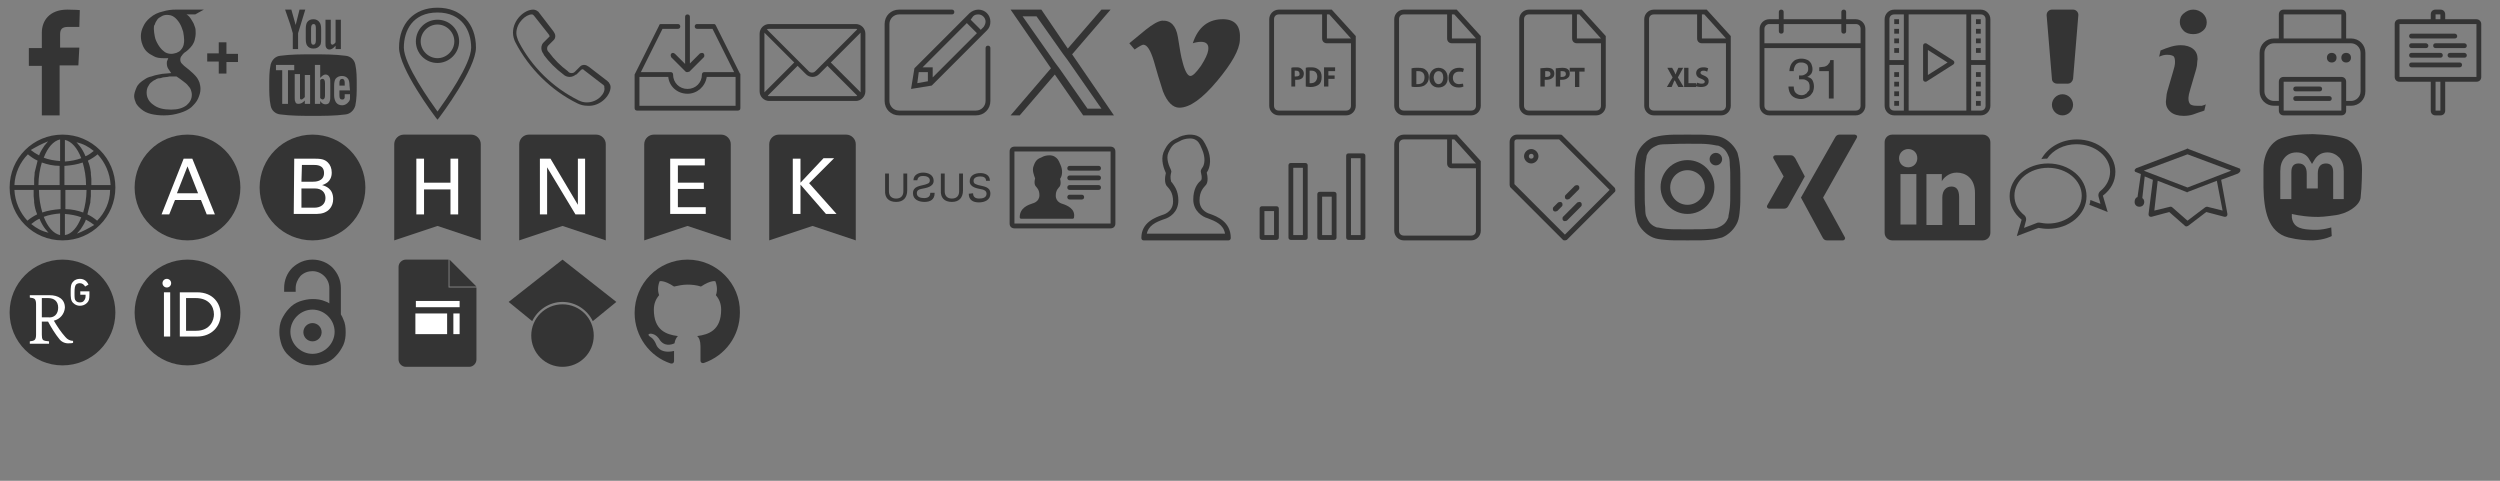 <?xml version="1.0" encoding="utf-8"?>
<!-- Generator: Adobe Illustrator 28.0.0, SVG Export Plug-In . SVG Version: 6.00 Build 0)  -->
<svg version="1.1" xmlns="http://www.w3.org/2000/svg" xmlns:xlink="http://www.w3.org/1999/xlink" x="0px" y="0px"
	 viewBox="0 0 520 100" style="enable-background:new 0 0 520 100;" xml:space="preserve">
<rect x="0" y="0" width="520" height="100" fill="#808080" stroke="none"/>
<style type="text/css">
	.st0{display:none;}
	.st1{display:inline;fill:#565555;}
	.st2{display:inline;fill:#B7B7B7;}
	.st3{fill:#343434;}
	.st4{fill:#FFFFFF;}
	.st5{fill:#333333;}
	.st6{fill-rule:evenodd;clip-rule:evenodd;fill:#343434;}
</style>
<g id="Raster_ausblenden" class="st0">
	<rect class="st1" width="26" height="26"/>
	<rect x="26" class="st2" width="26" height="26"/>
	<rect x="52" class="st1" width="26" height="26"/>
	<rect x="78" class="st2" width="26" height="26"/>
	<rect x="104" class="st1" width="26" height="26"/>
	<rect x="130" class="st2" width="26" height="26"/>
	<rect x="156" class="st1" width="26" height="26"/>
	<rect x="182" class="st2" width="26" height="26"/>
	<rect x="208" class="st1" width="26" height="26"/>
	<rect x="234" class="st2" width="26" height="26"/>
	<rect x="260" class="st1" width="26" height="26"/>
	<rect x="286" class="st2" width="26" height="26"/>
	<rect x="312" class="st1" width="26" height="26"/>
	<rect x="338" class="st2" width="26" height="26"/>
	<rect x="364" class="st1" width="26" height="26"/>
	<rect x="390" class="st2" width="26" height="26"/>
	<rect x="416" class="st1" width="26" height="26"/>
	<rect x="442" class="st2" width="26" height="26"/>
	<rect x="468" class="st1" width="26" height="26"/>
	<rect x="494" class="st2" width="26" height="26"/>
	<rect x="494" y="26" class="st1" width="26" height="26"/>
	<rect y="26" class="st2" width="26" height="26"/>
	<rect x="26" y="26" class="st1" width="26" height="26"/>
	<rect x="52" y="26" class="st2" width="26" height="26"/>
	<rect x="78" y="26" class="st1" width="26" height="26"/>
	<rect x="104" y="26" class="st2" width="26" height="26"/>
	<rect x="130" y="26" class="st1" width="26" height="26"/>
	<rect x="156" y="26" class="st2" width="26" height="26"/>
	<rect x="182" y="26" class="st1" width="26" height="26"/>
	<rect x="208" y="26" class="st2" width="26" height="26"/>
	<rect x="234" y="26" class="st1" width="26" height="26"/>
	<rect x="260" y="26" class="st2" width="26" height="26"/>
	<rect x="286" y="26" class="st1" width="26" height="26"/>
	<rect x="312" y="26" class="st2" width="26" height="26"/>
	<rect x="338" y="26" class="st1" width="26" height="26"/>
	<rect x="364" y="26" class="st2" width="26" height="26"/>
	<rect x="390" y="26" class="st1" width="26" height="26"/>
	<rect x="416" y="26" class="st2" width="26" height="26"/>
	<rect x="442" y="26" class="st1" width="26" height="26"/>
	<rect x="468" y="26" class="st2" width="26" height="26"/>
	<rect y="52" class="st1" width="26" height="26"/>
	<rect x="26" y="52" class="st2" width="26" height="26"/>
	<rect x="52" y="52" class="st1" width="26" height="26"/>
	<rect x="78" y="52" class="st2" width="26" height="26"/>
	<rect x="104" y="52" class="st1" width="26" height="26"/>
	<rect x="130" y="52" class="st2" width="26" height="26"/>
	<rect x="156" y="52" class="st1" width="26" height="26"/>
	<rect x="182" y="52" class="st2" width="26" height="26"/>
	<rect x="208" y="52" class="st1" width="26" height="26"/>
	<rect x="234" y="52" class="st2" width="26" height="26"/>
	<rect x="260" y="52" class="st1" width="26" height="26"/>
	<rect x="286" y="52" class="st2" width="26" height="26"/>
	<rect x="312" y="52" class="st1" width="26" height="26"/>
	<rect x="338" y="52" class="st2" width="26" height="26"/>
	<rect x="364" y="52" class="st1" width="26" height="26"/>
	<rect x="390" y="52" class="st2" width="26" height="26"/>
	<rect x="416" y="52" class="st1" width="26" height="26"/>
	<rect x="442" y="52" class="st2" width="26" height="26"/>
	<rect x="468" y="52" class="st1" width="26" height="26"/>
	<rect x="494" y="52" class="st2" width="26" height="26"/>
	<rect x="494" y="78" class="st1" width="26" height="26"/>
	<rect y="78" class="st2" width="26" height="26"/>
	<rect x="26" y="78" class="st1" width="26" height="26"/>
	<rect x="52" y="78" class="st2" width="26" height="26"/>
	<rect x="78" y="78" class="st1" width="26" height="26"/>
	<rect x="104" y="78" class="st2" width="26" height="26"/>
	<rect x="130" y="78" class="st1" width="26" height="26"/>
	<rect x="156" y="78" class="st2" width="26" height="26"/>
	<rect x="182" y="78" class="st1" width="26" height="26"/>
	<rect x="208" y="78" class="st2" width="26" height="26"/>
	<rect x="234" y="78" class="st1" width="26" height="26"/>
	<rect x="260" y="78" class="st2" width="26" height="26"/>
	<rect x="286" y="78" class="st1" width="26" height="26"/>
	<rect x="312" y="78" class="st2" width="26" height="26"/>
	<rect x="338" y="78" class="st1" width="26" height="26"/>
	<rect x="364" y="78" class="st2" width="26" height="26"/>
	<rect x="390" y="78" class="st1" width="26" height="26"/>
	<rect x="416" y="78" class="st2" width="26" height="26"/>
	<rect x="442" y="78" class="st1" width="26" height="26"/>
	<rect x="468" y="78" class="st2" width="26" height="26"/>
</g>
<g id="Icons">
	<path class="st3" d="M8.7,24V13.7H6V10h2.7c0,0,0-1.5,0-3.2c0-2.5,1.6-4.8,5.3-4.8c1.5,0,2.6,0.1,2.6,0.1l-0.1,3.5c0,0-1.1,0-2.4,0
		c-1.3,0-1.6,0.6-1.6,1.6c0,0.8,0-1.7,0,2.7h4l-0.2,3.7h-3.9V24H8.7z"/>
	<g>
		<g>
			<path class="st3" d="M38.8,3c0.2,0.1,0.4,0.3,0.6,0.5C39.6,3.8,39.8,4,40,4.4c0.2,0.3,0.4,0.7,0.5,1.1c0.2,0.4,0.2,0.9,0.2,1.4
				c0,0.5-0.1,1-0.2,1.4c-0.1,0.4-0.3,0.8-0.5,1.1c-0.2,0.3-0.5,0.6-0.8,0.9c-0.3,0.3-0.6,0.5-0.9,0.7c-0.2,0.2-0.4,0.4-0.5,0.6
				c-0.2,0.2-0.3,0.5-0.3,0.8c0,0.3,0.1,0.6,0.3,0.8c0.2,0.2,0.3,0.3,0.5,0.5l1,0.8c0.3,0.3,0.6,0.5,0.9,0.8
				c0.3,0.3,0.6,0.6,0.8,0.9c0.2,0.3,0.4,0.7,0.5,1c0.1,0.4,0.2,0.8,0.2,1.3c0,0.7-0.2,1.3-0.5,2c-0.3,0.7-0.8,1.2-1.4,1.8
				c-0.6,0.5-1.4,0.9-2.4,1.2c-1,0.3-2,0.5-3.3,0.5c-1,0-1.9-0.1-2.7-0.3c-0.8-0.2-1.4-0.5-1.9-0.9c-0.5-0.4-0.9-0.8-1.2-1.3
				c-0.2-0.5-0.4-1-0.4-1.5c0-0.5,0.2-1.1,0.5-1.8c0.3-0.7,0.9-1.2,1.7-1.7c0.4-0.3,0.9-0.5,1.4-0.6c0.5-0.2,1-0.3,1.5-0.4
				c0.5-0.1,1-0.2,1.4-0.2c0.4,0,0.8-0.1,1.2-0.1c-0.2-0.3-0.4-0.6-0.6-0.9c-0.2-0.3-0.3-0.7-0.3-1.1c0-0.2,0-0.5,0.1-0.6
				c0.1-0.2,0.1-0.3,0.2-0.5c-0.2,0-0.3,0-0.5,0c-0.2,0-0.3,0-0.5,0c-0.8,0-1.5-0.1-2-0.4c-0.6-0.3-1.1-0.6-1.5-1
				c-0.4-0.4-0.7-0.9-0.9-1.5c-0.2-0.5-0.3-1.1-0.3-1.7c0-0.7,0.2-1.4,0.5-2c0.3-0.7,0.8-1.3,1.4-1.8c0.8-0.7,1.7-1.1,2.6-1.3
				C34.8,2.1,35.7,2,36.5,2h5.9l-1.8,1H38.8z M39.9,19.7c0-0.4-0.1-0.7-0.2-1c-0.1-0.3-0.3-0.6-0.6-0.9c-0.2-0.3-0.6-0.6-1-0.9
				c-0.4-0.3-0.9-0.7-1.4-1c-0.1,0-0.2,0-0.3,0c-0.1,0-0.2,0-0.4,0c-0.1,0-0.2,0-0.4,0c-0.2,0-0.5,0-0.8,0.1c-0.3,0-0.6,0.1-0.9,0.1
				c-0.3,0.1-0.6,0.2-1,0.2c-0.2,0.1-0.4,0.1-0.6,0.3c-0.3,0.1-0.6,0.3-0.8,0.5c-0.3,0.2-0.5,0.5-0.7,0.9c-0.2,0.3-0.3,0.8-0.3,1.3
				c0,1,0.5,1.9,1.4,2.5c0.9,0.7,2.1,1,3.7,1c1.4,0,2.4-0.3,3.2-0.9C39.5,21.3,39.9,20.6,39.9,19.7z M35.6,11.2
				c0.4,0,0.7-0.1,1.1-0.2c0.4-0.2,0.7-0.3,0.9-0.6c0.3-0.3,0.5-0.7,0.6-1.1c0.1-0.4,0.1-0.7,0.1-1c0-0.5-0.1-1.1-0.2-1.7
				c-0.2-0.6-0.4-1.2-0.7-1.7c-0.3-0.5-0.7-1-1.1-1.3c-0.5-0.4-1-0.5-1.6-0.5c-0.4,0-0.8,0.1-1.1,0.3c-0.4,0.2-0.7,0.4-0.9,0.7
				c-0.2,0.3-0.4,0.6-0.5,1C32,5.3,32,5.6,32,6c0,0.5,0.1,1,0.2,1.6c0.1,0.6,0.4,1.2,0.7,1.7c0.3,0.5,0.7,1,1.1,1.3
				C34.4,11,35,11.2,35.6,11.2z"/>
		</g>
		<g>
			<path class="st3" d="M45.5,15.2v-2.4h-2.4v-1.7h2.4V8.8h1.6v2.4h2.4v1.7h-2.4v2.4H45.5z"/>
		</g>
	</g>
	<g>
		<path class="st3" d="M63.5,2h-1.2l-0.8,3.2L60.6,2h-1.3c0.3,0.8,0.5,1.5,0.8,2.3c0.4,1.1,0.6,2,0.8,2.6v3.3H62V6.9L63.5,2z
			 M66.8,8.2V6.1c0-0.7-0.1-1.1-0.3-1.4C66.2,4.2,65.7,4,65.2,4c-0.6,0-1,0.2-1.3,0.6c-0.2,0.3-0.3,0.8-0.3,1.4v2.1
			c0,0.7,0.1,1.1,0.3,1.4c0.3,0.4,0.7,0.6,1.3,0.6c0.6,0,1-0.2,1.3-0.6C66.7,9.4,66.8,8.9,66.8,8.2z M65.7,8.4
			c0,0.6-0.2,0.9-0.5,0.9c-0.4,0-0.5-0.3-0.5-0.9V5.9c0-0.6,0.2-0.9,0.5-0.9c0.4,0,0.5,0.3,0.5,0.9V8.4z M70.9,10.2V4.1h-1.1v4.7
			c-0.2,0.3-0.5,0.5-0.7,0.5c-0.1,0-0.2-0.1-0.3-0.3c0,0,0-0.2,0-0.4V4.1h-1.1v4.8c0,0.4,0,0.7,0.1,0.9c0.1,0.3,0.4,0.5,0.7,0.5
			c0.4,0,0.8-0.2,1.3-0.8v0.7H70.9z"/>
		<g>
			<path class="st3" d="M71.2,16.4c-0.4,0-0.6,0.3-0.6,0.8v0.6h1.1v-0.6C71.7,16.7,71.5,16.4,71.2,16.4z"/>
			<path class="st3" d="M67.1,16.4c-0.2,0-0.4,0.1-0.5,0.3v3.7c0.2,0.2,0.4,0.3,0.5,0.3c0.3,0,0.5-0.3,0.5-0.8v-2.6
				C67.6,16.7,67.4,16.4,67.1,16.4z"/>
			<path class="st3" d="M73.9,13.4c-0.2-1-1-1.7-2-1.8c-2.3-0.3-4.5-0.3-6.8-0.3c-2.3,0-4.6,0-6.8,0.3c-1,0.1-1.7,0.8-2,1.8
				C56,14.7,56,16.2,56,17.7c0,1.4,0,2.9,0.3,4.3c0.2,1,1,1.7,2,1.8c2.3,0.3,4.5,0.3,6.8,0.3c2.3,0,4.6,0,6.8-0.3
				c0.9-0.1,1.7-0.8,2-1.8c0.3-1.4,0.3-2.9,0.3-4.3C74.2,16.2,74.2,14.7,73.9,13.4z M61.2,14.6h-1.3v7h-1.2v-7h-1.3v-1.1h3.8V14.6z
				 M64.5,21.6h-1.1v-0.7c-0.4,0.5-0.9,0.7-1.3,0.7c-0.4,0-0.6-0.1-0.7-0.5c-0.1-0.2-0.1-0.5-0.1-0.9v-4.8h1.1V20c0,0.3,0,0.4,0,0.4
				c0,0.2,0.1,0.3,0.3,0.3c0.2,0,0.4-0.2,0.7-0.5v-4.6h1.1L64.5,21.6L64.5,21.6z M68.7,19.8c0,0.6,0,1-0.1,1.2
				c-0.1,0.5-0.4,0.7-0.9,0.7c-0.4,0-0.8-0.2-1.1-0.7v0.6h-1.1v-8.1h1.1v2.7c0.4-0.4,0.7-0.7,1.1-0.7c0.4,0,0.7,0.2,0.9,0.7
				c0.1,0.2,0.1,0.6,0.1,1.2V19.8z M72.8,18.8h-2.2v1.1c0,0.6,0.2,0.8,0.6,0.8c0.3,0,0.4-0.1,0.5-0.4c0-0.1,0-0.3,0-0.7h1.1v0.2
				c0,0.4,0,0.6,0,0.7c0,0.2-0.1,0.5-0.3,0.7c-0.3,0.4-0.8,0.7-1.3,0.7c-0.6,0-1-0.2-1.3-0.6c-0.2-0.3-0.4-0.8-0.4-1.4v-2.1
				c0-0.6,0.1-1.1,0.3-1.4c0.3-0.4,0.8-0.6,1.3-0.6c0.6,0,1,0.2,1.3,0.6c0.2,0.3,0.3,0.8,0.3,1.4L72.8,18.8L72.8,18.8z"/>
		</g>
	</g>
	<g id="miu">
		<g id="Artboard-1" transform="translate(-471, -443)">
			<g id="slice" transform="translate(215, 119)">
			</g>
			<path class="st3" d="M562,467.9l-0.4-0.5c-0.3-0.4-7.6-10.1-7.6-14.5c0-5,3.1-8.3,8-8.3c4.9,0,8,3.3,8,8.3
				c0,4.4-7.3,14.1-7.6,14.5L562,467.9z M562,445.6c-5.2,0-7,3.8-7,7.3c0,3.5,5.5,11.2,7,13.3c1.5-2.1,7-9.8,7-13.3
				C569,449.4,567.1,445.6,562,445.6z M562,456.1c-2.5,0-4.5-2-4.5-4.5c0-2.5,2-4.5,4.5-4.5c2.5,0,4.5,2,4.5,4.5
				C566.5,454.1,564.4,456.1,562,456.1z M562,448.1c-1.9,0-3.5,1.6-3.5,3.5s1.6,3.5,3.5,3.5s3.5-1.6,3.5-3.5S563.9,448.1,562,448.1z
				"/>
		</g>
	</g>
	<g transform="translate(690)">
		<path class="st3" d="M-563,18.1L-563,18.1c0-0.4-0.2-0.7-0.4-1c-0.1-0.1-0.2-0.1-0.2-0.2l-3.9-3c-0.3-0.2-0.6-0.4-1-0.4
			c-0.3,0-0.6,0.1-0.8,0.3l-1.1,1.1l0,0c-0.2,0.2-0.4,0.3-0.7,0.3c-0.3,0-0.6-0.1-0.8-0.4c0,0,0,0,0,0c-1.5-1.1-2.8-2.4-3.9-3.9
			c0,0,0,0,0,0c-0.2-0.2-0.4-0.4-0.4-0.8c0-0.3,0.1-0.5,0.3-0.7v0l1.1-1.1c0.2-0.2,0.3-0.5,0.3-0.8c0-0.4-0.2-0.7-0.4-1l-3-3.9
			c-0.1-0.1-0.1-0.2-0.2-0.2c-0.2-0.2-0.6-0.4-1-0.4c-1.8,0-4.2,2.1-4.2,4.8c0,0.7,0.2,1.4,0.5,2l0,0c2.8,5.4,7.4,10,12.9,12.7l0,0
			c0.6,0.3,1.3,0.5,2.1,0.5C-565.2,22.2-563,19.9-563,18.1L-563,18.1L-563,18.1z M-567.9,21.3c-0.6,0-1.1-0.1-1.7-0.4
			c0,0-0.1,0-0.2-0.1c-5.2-2.6-9.6-6.9-12.3-12.1c0-0.1,0-0.1-0.1-0.2c-0.2-0.5-0.4-1.1-0.4-1.6c0-2.2,2-3.9,3.2-3.9
			c0.2,0,0.3,0.1,0.3,0.1c0,0,0,0,0.1,0.1l0.1,0.1l3,3.8c0,0,0,0.1,0.1,0.1c0,0.1,0.1,0.2,0.1,0.3c0,0.1,0,0.2-0.1,0.2l-1,1l0,0
			c-0.4,0.3-0.6,0.8-0.6,1.3c0,0.5,0.2,0.9,0.5,1.3l0,0.1c1.1,1.5,2.5,2.9,4.1,4.1l0,0c0.3,0.3,0.8,0.5,1.3,0.5
			c0.5,0,0.9-0.2,1.3-0.5c0,0,0,0,0.1,0l1-1c0.1,0,0.2-0.1,0.2-0.1c0.2,0,0.3,0.1,0.3,0.1c0,0,0.1,0.1,0.1,0.1l3.9,3
			c0,0,0.1,0,0.1,0.1c0,0,0.1,0,0.1,0.1c0.1,0,0.1,0.2,0.1,0.3c0,0,0,0.1,0,0.1C-564,19.4-565.7,21.3-567.9,21.3L-567.9,21.3z"/>
	</g>
	<path class="st3" d="M140,11c-0.3,0-0.5,0.2-0.5,0.5c0,0.1,0.1,0.3,0.1,0.4l3,3c0.1,0.1,0.2,0.1,0.4,0.1c0.1,0,0.3-0.1,0.4-0.1l3-3
		c0.1-0.1,0.1-0.2,0.1-0.4c0-0.3-0.2-0.5-0.5-0.5c-0.1,0-0.3,0.1-0.4,0.1l-2.1,2.1V3.5c0-0.3-0.2-0.5-0.5-0.5s-0.5,0.2-0.5,0.5v9.8
		l-2.1-2.1C140.3,11.1,140.1,11,140,11 M153.9,15.3L153.9,15.3l-5-10l0,0c-0.1-0.2-0.2-0.3-0.4-0.3H145c-0.3,0-0.5,0.2-0.5,0.5
		c0,0.3,0.2,0.5,0.5,0.5h3.2l4.5,9h-6.2c-0.3,0-0.5,0.2-0.5,0.5c0,1.7-1.3,3-3,3c-1.7,0-3-1.3-3-3c0-0.3-0.2-0.5-0.5-0.5h-6.2l4.5-9
		h3.2c0.3,0,0.5-0.2,0.5-0.5c0-0.3-0.2-0.5-0.5-0.5h-3.5c-0.2,0-0.4,0.1-0.4,0.3l0,0l-5,10l0,0c0,0.1-0.1,0.1-0.1,0.2v7
		c0,0.3,0.2,0.5,0.5,0.5h21c0.3,0,0.5-0.2,0.5-0.5v-7C154,15.4,154,15.3,153.9,15.3 M153,22h-20v-6h6c0.2,2,1.9,3.5,4,3.5
		c2,0,3.7-1.5,4-3.5h6V22z"/>
	<path class="st3" d="M178,5h-18c-1.1,0-2,0.9-2,2v12c0,1.1,0.9,2,2,2h18c1.1,0,2-0.9,2-2V7C180,5.9,179.1,5,178,5 M160,6h18
		c0.1,0,0.2,0,0.3,0.1l-8.7,8.7c-0.2,0.2-0.4,0.3-0.7,0.3s-0.5-0.1-0.7-0.3l-8.7-8.7C159.8,6,159.9,6,160,6 M159,19V7
		c0-0.1,0-0.1,0-0.2l6.2,6.2l-6.2,6.2C159,19.1,159,19.1,159,19 M178,20h-18c-0.1,0-0.2,0-0.3-0.1l6.2-6.2l1.7,1.7
		c0.4,0.4,0.9,0.6,1.4,0.6c0.5,0,1-0.2,1.4-0.6l1.7-1.7l6.2,6.2C178.2,20,178.1,20,178,20 M179,19c0,0.1,0,0.1,0,0.2l-6.2-6.2
		l6.2-6.2c0,0.1,0,0.1,0,0.2V19z"/>
	<path class="st3" d="M189.5,18.5l4.3-0.7l11.5-11.5c0.5-0.5,0.7-1.1,0.7-1.8c0-1.4-1.1-2.5-2.5-2.5c-0.7,0-1.3,0.3-1.8,0.7
		l-11.5,11.5L189.5,18.5z M202.4,3.4c0.3-0.3,0.6-0.4,1.1-0.4c0.8,0,1.5,0.7,1.5,1.5c0,0.4-0.2,0.8-0.4,1.1l-0.6,0.6l-2.1-2.1
		L202.4,3.4z M201.1,4.8l2.1,2.1l-9.2,9.2V14h-2.1L201.1,4.8z M191.1,15h1.9v1.9l-2.2,0.4L191.1,15z M205.5,9.5
		c-0.3,0-0.5,0.2-0.5,0.5v11c0,1.1-0.9,2-2,2h-16c-1.1,0-2-0.9-2-2V5c0-1.1,0.9-2,2-2h11c0.3,0,0.5-0.2,0.5-0.5
		c0-0.3-0.2-0.5-0.5-0.5h-11c-1.7,0-3,1.3-3,3v16c0,1.7,1.3,3,3,3h16c1.7,0,3-1.3,3-3V10C206,9.7,205.8,9.5,205.5,9.5"/>
	<path class="st3" d="M254.6,4c-3.2-0.1-5.4,1.6-6.5,5c0.6-0.2,1.2-0.3,1.7-0.3c1.2,0,1.7,0.6,1.5,1.8c-0.1,0.7-0.6,1.8-1.5,3.2
		c-1,1.4-1.7,2.1-2.2,2.1c-0.6,0-1.2-1.1-1.7-3.2c-0.2-0.6-0.5-2.3-0.9-4.9c-0.4-2.4-1.5-3.5-3.3-3.4c-0.8,0.1-1.9,0.7-3.4,1.9
		c-1.1,0.9-2.2,1.8-3.4,2.8l1.1,1.3c1-0.7,1.6-1,1.8-1c0.8,0,1.5,1.1,2.2,3.4c0.6,2.1,1.2,4.2,1.9,6.3c0.9,2.3,2.1,3.4,3.4,3.4
		c2.2,0,4.8-1.9,7.9-5.6c3-3.6,4.6-6.4,4.7-8.5C258.1,5.5,257,4.1,254.6,4"/>
	<path class="st3" d="M269.7,14c-0.5,0-0.9,0-1.1,0.1V18h0.8v-1.4c0.1,0,0.2,0,0.3,0c0.5,0,0.9-0.1,1.2-0.4c0.2-0.2,0.3-0.6,0.3-0.9
		c0-0.4-0.2-0.7-0.4-0.9C270.5,14.1,270.2,14,269.7,14 M269.6,15.9c-0.1,0-0.2,0-0.3,0v-1.2c0.1,0,0.2,0,0.3,0
		c0.4,0,0.7,0.2,0.7,0.6C270.4,15.7,270.1,15.9,269.6,15.9 M272.7,14c-0.4,0-0.8,0-1.1,0.1V18c0.2,0,0.5,0.1,1,0.1
		c0.7,0,1.3-0.2,1.7-0.5c0.4-0.3,0.6-0.8,0.6-1.6c0-0.7-0.2-1.2-0.6-1.5C273.8,14.1,273.4,14,272.7,14 M272.7,17.3
		c-0.1,0-0.2,0-0.3,0v-2.6c0.1,0,0.2,0,0.4,0c0.7,0,1.2,0.4,1.2,1.3C273.9,16.9,273.4,17.3,272.7,17.3 M277,2h-11c-1.1,0-2,0.9-2,2
		v18c0,1.1,0.9,2,2,2h14c1.1,0,2-0.9,2-2V7.5L277,2z M281,22c0,0.6-0.4,1-1,1h-14c-0.6,0-1-0.4-1-1V4c0-0.6,0.4-1,1-1h9v5
		c0,0.6,0.4,1,1,1h5V22z M276,8V3h0.5l4.5,5H276z M275.5,18h0.8v-1.6h1.3v-0.7h-1.3v-0.9h1.4V14h-2.3V18z"/>
	<g>
		<path class="st3" d="M303,2h-11c-1.1,0-2,0.9-2,2v18c0,1.1,0.9,2,2,2h14c1.1,0,2-0.9,2-2V7.5L303,2z M307,22c0,0.6-0.4,1-1,1h-14
			c-0.6,0-1-0.4-1-1V4c0-0.6,0.4-1,1-1h9v5c0,0.6,0.4,1,1,1h5V22z M302,8V3h0.5l4.5,5H302z"/>
		<g>
			<path class="st3" d="M293.7,14.2c0.3-0.1,0.8-0.1,1.2-0.1c0.8,0,1.3,0.1,1.6,0.4c0.4,0.3,0.7,0.8,0.7,1.5c0,0.8-0.3,1.3-0.7,1.6
				c-0.4,0.4-1.1,0.5-1.9,0.5c-0.5,0-0.8,0-1-0.1V14.2z M294.6,17.5c0.1,0,0.2,0,0.3,0c0.8,0,1.4-0.4,1.4-1.4c0-0.9-0.5-1.3-1.3-1.3
				c-0.2,0-0.3,0-0.4,0V17.5z"/>
			<path class="st3" d="M299.2,18.2c-1.2,0-1.9-0.9-1.9-2c0-1.2,0.8-2.1,1.9-2.1c1.2,0,1.9,0.9,1.9,2
				C301.2,17.4,300.4,18.2,299.2,18.2L299.2,18.2z M299.2,17.5c0.6,0,1-0.6,1-1.4c0-0.7-0.3-1.3-1-1.3c-0.6,0-1,0.6-1,1.4
				C298.3,16.9,298.6,17.5,299.2,17.5L299.2,17.5z"/>
			<path class="st3" d="M304.4,18c-0.2,0.1-0.5,0.2-1,0.2c-1.4,0-2.1-0.9-2.1-2c0-1.4,1-2.1,2.2-2.1c0.5,0,0.8,0.1,1,0.2l-0.2,0.7
				c-0.2-0.1-0.4-0.1-0.8-0.1c-0.7,0-1.3,0.4-1.3,1.3c0,0.8,0.5,1.3,1.3,1.3c0.3,0,0.6-0.1,0.8-0.1L304.4,18z"/>
		</g>
	</g>
	<g>
		<path class="st3" d="M329,2h-11c-1.1,0-2,0.9-2,2v18c0,1.1,0.9,2,2,2h14c1.1,0,2-0.9,2-2V7.5L329,2z M333,22c0,0.6-0.4,1-1,1h-14
			c-0.6,0-1-0.4-1-1V4c0-0.6,0.4-1,1-1h9v5c0,0.6,0.4,1,1,1h5V22z M328,8V3h0.5l4.5,5H328z"/>
		<g>
			<path class="st3" d="M320.5,14.2c0.3,0,0.7-0.1,1.2-0.1c0.6,0,1,0.1,1.2,0.3c0.3,0.2,0.4,0.5,0.4,0.9c0,0.4-0.1,0.7-0.4,0.9
				c-0.3,0.3-0.8,0.4-1.3,0.4c-0.1,0-0.2,0-0.3,0v1.4h-0.9V14.2z M321.4,16c0.1,0,0.2,0,0.3,0c0.5,0,0.8-0.2,0.8-0.6
				c0-0.4-0.2-0.6-0.7-0.6c-0.2,0-0.3,0-0.4,0V16z"/>
			<path class="st3" d="M323.7,14.2c0.3,0,0.7-0.1,1.2-0.1c0.6,0,1,0.1,1.2,0.3c0.3,0.2,0.4,0.5,0.4,0.9c0,0.4-0.1,0.7-0.4,0.9
				c-0.3,0.3-0.8,0.4-1.3,0.4c-0.1,0-0.2,0-0.3,0v1.4h-0.9V14.2z M324.6,16c0.1,0,0.2,0,0.3,0c0.5,0,0.8-0.2,0.8-0.6
				c0-0.4-0.2-0.6-0.7-0.6c-0.2,0-0.3,0-0.4,0V16z"/>
			<path class="st3" d="M327.6,14.9h-1.1v-0.8h3.1v0.8h-1.1v3.2h-0.9V14.9z"/>
		</g>
	</g>
	<g>
		<path class="st3" d="M355,2h-11c-1.1,0-2,0.9-2,2v18c0,1.1,0.9,2,2,2h14c1.1,0,2-0.9,2-2V7.5L355,2z M359,22c0,0.6-0.4,1-1,1h-14
			c-0.6,0-1-0.4-1-1V4c0-0.6,0.4-1,1-1h9v5c0,0.6,0.4,1,1,1h5V22z M354,8V3h0.5l4.5,5H354z"/>
		<g>
			<path class="st3" d="M349.1,18.1l-0.4-0.7c-0.1-0.3-0.2-0.5-0.4-0.7h0c-0.1,0.2-0.2,0.4-0.3,0.7l-0.3,0.7h-1l1.2-2l-1.1-2h1
				l0.4,0.7c0.1,0.2,0.2,0.4,0.3,0.7h0c0.1-0.3,0.2-0.4,0.3-0.7l0.3-0.7h1l-1.1,2l1.2,2H349.1z"/>
			<path class="st3" d="M350.3,14.1h0.9v3.2h1.6v0.8h-2.5V14.1z"/>
			<path class="st3" d="M353,17.2c0.2,0.1,0.6,0.2,1,0.2c0.4,0,0.6-0.2,0.6-0.4c0-0.2-0.2-0.4-0.7-0.6c-0.7-0.2-1.1-0.6-1.1-1.2
				c0-0.7,0.6-1.2,1.5-1.2c0.5,0,0.8,0.1,1,0.2l-0.2,0.7c-0.2-0.1-0.4-0.2-0.8-0.2c-0.4,0-0.6,0.2-0.6,0.4c0,0.3,0.2,0.4,0.7,0.6
				c0.7,0.3,1,0.6,1,1.2c0,0.7-0.5,1.2-1.6,1.2c-0.5,0-0.9-0.1-1.1-0.2L353,17.2z"/>
		</g>
	</g>
	<path class="st3" d="M386,4h-2V2.5c0-0.3-0.2-0.5-0.5-0.5c-0.3,0-0.5,0.2-0.5,0.5V4h-12V2.5c0-0.3-0.2-0.5-0.5-0.5
		c-0.3,0-0.5,0.2-0.5,0.5V4h-2c-1.1,0-2,0.9-2,2v16c0,1.1,0.9,2,2,2h18c1.1,0,2-0.9,2-2V6C388,4.9,387.1,4,386,4 M387,22
		c0,0.6-0.4,1-1,1h-18c-0.6,0-1-0.4-1-1V10h20V22z M387,9h-20V6c0-0.6,0.5-1,1-1h2v1.5c0,0.3,0.2,0.5,0.5,0.5c0.3,0,0.5-0.2,0.5-0.5
		V5h12v1.5c0,0.3,0.2,0.5,0.5,0.5c0.3,0,0.5-0.2,0.5-0.5V5h2c0.6,0,1,0.4,1,1V9z M380.5,20.5h0.9v-8h-0.7c-0.1,0.3-0.1,0.6-0.3,0.7
		c-0.1,0.2-0.3,0.4-0.5,0.5c-0.2,0.1-0.4,0.2-0.7,0.2c-0.2,0-0.5,0.1-0.8,0.1v0.8h2V20.5z M375.8,19.4c-0.2,0.1-0.3,0.2-0.5,0.3
		c-0.2,0.1-0.4,0.1-0.6,0.1c-0.5,0-0.9-0.2-1.2-0.5c-0.3-0.3-0.4-0.8-0.4-1.3H372c0,0.4,0.1,0.8,0.2,1.1c0.1,0.3,0.3,0.6,0.5,0.8
		c0.2,0.2,0.5,0.4,0.8,0.5c0.3,0.1,0.7,0.2,1.1,0.2c0.4,0,0.7-0.1,1-0.2c0.3-0.1,0.6-0.3,0.9-0.5c0.2-0.2,0.4-0.5,0.6-0.8
		c0.1-0.3,0.2-0.7,0.2-1.1c0-0.5-0.1-0.9-0.3-1.3c-0.2-0.4-0.6-0.6-1.1-0.7v0c0.3-0.1,0.6-0.4,0.8-0.6c0.2-0.3,0.3-0.6,0.3-1
		c0-0.4-0.1-0.7-0.2-1c-0.1-0.3-0.3-0.5-0.5-0.7c-0.2-0.2-0.5-0.3-0.8-0.4c-0.3-0.1-0.6-0.1-0.9-0.1c-0.4,0-0.7,0.1-1,0.2
		c-0.3,0.1-0.5,0.3-0.7,0.5c-0.2,0.2-0.4,0.5-0.5,0.8c-0.1,0.3-0.2,0.7-0.2,1.1h0.9c0-0.2,0-0.5,0.1-0.7c0.1-0.2,0.1-0.4,0.3-0.6
		c0.1-0.2,0.3-0.3,0.5-0.4c0.2-0.1,0.4-0.1,0.7-0.1c0.4,0,0.7,0.1,1,0.3c0.3,0.2,0.4,0.5,0.4,1c0,0.2,0,0.4-0.1,0.6
		c-0.1,0.2-0.2,0.3-0.3,0.4c-0.1,0.1-0.3,0.2-0.5,0.3c-0.2,0.1-0.4,0.1-0.6,0.1h-0.3c0,0-0.1,0-0.1,0v0.8c0.2,0,0.4,0,0.6,0
		c0.2,0,0.5,0,0.7,0.1c0.2,0.1,0.4,0.2,0.5,0.3c0.1,0.1,0.3,0.3,0.3,0.5c0.1,0.2,0.1,0.4,0.1,0.7c0,0.2,0,0.5-0.1,0.7
		C376,19.1,375.9,19.2,375.8,19.4"/>
	<path class="st3" d="M394,7h1V6h-1V7z M394,9h1V8h-1V9z M395,21h-1v1h1V21z M395,17h-1v1h1V17z M395,15h-1v1h1V15z M395,19h-1v1h1
		V19z M394,11h1v-1h-1V11z M394,5h1V4h-1V5z M411,7h1V6h-1V7z M411,9h1V8h-1V9z M411,11h1v-1h-1V11z M412,2h-18c-1.1,0-2,0.9-2,2v18
		c0,1.1,0.9,2,2,2h18c1.1,0,2-0.9,2-2V4C414,2.9,413.1,2,412,2 M396,23h-2c-0.6,0-1-0.4-1-1v-8.5h3V23z M396,12.5h-3V4
		c0-0.6,0.4-1,1-1h2V12.5z M409,23h-12V3h12V23z M413,22c0,0.6-0.4,1-1,1h-2v-9.5h3V22z M413,12.5h-3V3h2c0.6,0,1,0.4,1,1V12.5z
		 M411,5h1V4h-1V5z M412,19h-1v1h1V19z M412,15h-1v1h1V15z M412,17h-1v1h1V17z M412,21h-1v1h1V21z M400.5,17c0.1,0,0.2,0,0.3-0.1
		l0,0l5.5-3.5l0,0c0.1-0.1,0.2-0.2,0.2-0.4c0-0.2-0.1-0.3-0.2-0.4l0,0l-5.5-3.5l0,0C400.7,9,400.6,9,400.5,9c-0.3,0-0.5,0.2-0.5,0.5
		v7C400,16.8,400.2,17,400.5,17 M401,10.4l4.1,2.6l-4.1,2.6V10.4z"/>
	<g id="Error_x40_2x.png">
		<g>
			<path class="st3" d="M429,19.6c-1.2,0-2.2,1-2.2,2.2s1,2.2,2.2,2.2s2.2-1,2.2-2.2S430.2,19.6,429,19.6z M432.3,3.1
				c0-0.6-0.5-1.1-1.1-1.1h-4.4c-0.6,0-1.1,0.5-1.1,1.1c0,0,0,0.1,0,0.1h0l1.1,13.2l0,0c0,0.6,0.5,1,1.1,1h2.2c0.6,0,1-0.5,1.1-1
				l0,0L432.3,3.1L432.3,3.1C432.3,3.2,432.3,3.1,432.3,3.1z"/>
		</g>
	</g>
	<g id="Info_x40_2x.png">
		<g>
			<path class="st3" d="M456.2,7.1c0.8,0,1.4-0.2,2-0.7c0.6-0.5,0.8-1.1,0.8-1.8c0-0.7-0.3-1.3-0.8-1.8c-0.6-0.5-1.2-0.8-2-0.8
				c-0.8,0-1.4,0.3-2,0.8c-0.6,0.5-0.8,1.1-0.8,1.8c0,0.7,0.3,1.3,0.8,1.8C454.7,6.9,455.4,7.1,456.2,7.1z M456.9,22
				c-0.6,0-1-0.1-1.3-0.3c-0.2-0.2-0.4-0.6-0.4-1.1c0-0.2,0-0.5,0.1-1c0.1-0.4,0.2-0.8,0.3-1.1l1.2-4.1c0.1-0.4,0.2-0.8,0.2-1.2
				c0-0.4,0.1-0.8,0.1-0.9c0-0.9-0.3-1.6-0.9-2.1c-0.6-0.5-1.5-0.8-2.6-0.8c-0.6,0-1.3,0.1-2,0.3c-0.7,0.2-1.5,0.5-2.2,0.8l-0.3,1.3
				c0.2-0.1,0.5-0.2,0.8-0.3c0.3-0.1,0.6-0.1,0.9-0.1c0.6,0,1,0.1,1.3,0.3c0.2,0.2,0.3,0.6,0.3,1.1c0,0.3,0,0.6-0.1,1
				c-0.1,0.3-0.2,0.7-0.3,1.1l-1.2,4.1c-0.1,0.4-0.2,0.8-0.2,1.2c0,0.3-0.1,0.7-0.1,1c0,0.8,0.3,1.5,1,2.1c0.6,0.5,1.5,0.8,2.7,0.8
				c0.7,0,1.4-0.1,2-0.3c0.6-0.2,1.3-0.5,2.3-0.8l0.3-1.3c-0.2,0.1-0.4,0.2-0.8,0.3C457.5,22,457.2,22,456.9,22z"/>
		</g>
	</g>
	<g id="Printer">
		<g>
			<path class="st3" d="M477.5,21h7c0.3,0,0.5-0.2,0.5-0.5c0-0.3-0.2-0.5-0.5-0.5h-7c-0.3,0-0.5,0.2-0.5,0.5
				C477,20.8,477.2,21,477.5,21z M477.5,19h5c0.3,0,0.5-0.2,0.5-0.5c0-0.3-0.2-0.5-0.5-0.5h-5c-0.3,0-0.5,0.2-0.5,0.5
				C477,18.8,477.2,19,477.5,19z M489,8h-1V3c0-0.6-0.4-1-1-1h-12c-0.6,0-1,0.4-1,1v5h-1c-1.7,0-3,1.3-3,3v8c0,1.7,1.3,3,3,3h1v1
				c0,0.6,0.4,1,1,1h12c0.6,0,1-0.4,1-1v-1h1c1.7,0,3-1.3,3-3v-8C492,9.3,490.7,8,489,8z M475,3h12v5h-12V3z M487,22v1h-12v-1v-5h12
				V22z M491,19c0,1.1-0.9,2-2,2h-1v-4c0-0.6-0.4-1-1-1h-12c-0.6,0-1,0.4-1,1v4h-1c-1.1,0-2-0.9-2-2v-8c0-1.1,0.9-2,2-2h16
				c1.1,0,2,0.9,2,2V19z M485,11c-0.6,0-1,0.4-1,1s0.4,1,1,1s1-0.4,1-1S485.6,11,485,11z M488,11c-0.6,0-1,0.4-1,1s0.4,1,1,1
				s1-0.4,1-1S488.6,11,488,11z"/>
		</g>
	</g>
	<g id="Sign_Post">
		<g>
			<path class="st3" d="M501.6,14h10c0.3,0,0.5-0.2,0.5-0.5s-0.2-0.5-0.5-0.5h-10c-0.3,0-0.5,0.2-0.5,0.5S501.3,14,501.6,14z
				 M506.1,9.5c0,0.3,0.2,0.5,0.5,0.5h6c0.3,0,0.5-0.2,0.5-0.5S512.8,9,512.6,9h-6C506.3,9,506.1,9.2,506.1,9.5z M515.1,4h-6.5V3
				c0-0.6-0.4-1-1-1h-1c-0.6,0-1,0.4-1,1v1h-6.5c-0.6,0-1,0.4-1,1v11c0,0.6,0.4,1,1,1h6.5v6c0,0.6,0.4,1,1,1h1c0.6,0,1-0.4,1-1v-6
				h6.5c0.6,0,1-0.4,1-1V5C516.1,4.4,515.6,4,515.1,4z M506.6,3h1v1h-1V3z M507.6,23h-1v-6h1V23z M515.1,16h-16V5h16V16z M512.6,11
				h-3c-0.3,0-0.5,0.2-0.5,0.5s0.2,0.5,0.5,0.5h3c0.3,0,0.5-0.2,0.5-0.5S512.8,11,512.6,11z M501.6,12h6c0.3,0,0.5-0.2,0.5-0.5
				s-0.2-0.5-0.5-0.5h-6c-0.3,0-0.5,0.2-0.5,0.5S501.3,12,501.6,12z M501.6,8h9c0.3,0,0.5-0.2,0.5-0.5S510.8,7,510.6,7h-9
				c-0.3,0-0.5,0.2-0.5,0.5S501.3,8,501.6,8z M501.6,10h3c0.3,0,0.5-0.2,0.5-0.5S504.8,9,504.6,9h-3c-0.3,0-0.5,0.2-0.5,0.5
				S501.3,10,501.6,10z"/>
		</g>
	</g>
	<g id="Globe_1">
		<g>
			<path class="st3" d="M13,28C6.9,28,2,32.9,2,39s4.9,11,11,11c6.1,0,11-4.9,11-11S19.1,28,13,28z M10,29.4
				c-0.2,0.2-0.4,0.5-0.6,0.7c0,0,0,0.1-0.1,0.1c-0.4,0.6-0.8,1.2-1.1,1.9c0,0,0,0.1,0,0.1c0,0,0,0.1-0.1,0.1
				c-0.6-0.3-1.2-0.7-1.7-1.1C7.6,30.5,8.7,29.9,10,29.4z M5.8,32.1c0.6,0.5,1.3,1,2,1.3c0,0,0,0.1,0,0.1c-0.2,0.8-0.4,1.6-0.6,2.4
				c0,0.1,0,0.2,0,0.3c0,0.3-0.1,0.7-0.1,1c0,0.1,0,0.3,0,0.4c0,0.3,0,0.6,0,0.9H3C3.1,36,4.2,33.7,5.8,32.1z M3,39.5h4
				c0,0.3,0,0.6,0,0.9c0,0.1,0,0.3,0,0.4c0,0.3,0.1,0.7,0.1,1c0,0.1,0,0.2,0,0.3c0.1,0.9,0.3,1.7,0.6,2.4c0,0,0,0.1,0,0.1
				c-0.8,0.4-1.4,0.8-2,1.3C4.2,44.3,3.1,42,3,39.5z M6.5,46.6c0.5-0.4,1-0.8,1.7-1.1c0,0,0,0.1,0.1,0.1c0,0,0,0.1,0,0.1
				c0.3,0.7,0.7,1.4,1.1,1.9c0,0,0,0.1,0.1,0.1c0.2,0.3,0.4,0.5,0.6,0.7C8.7,48.1,7.6,47.5,6.5,46.6z M12.5,48.9
				c-1.4-0.3-2.6-1.7-3.4-3.8c1-0.4,2.2-0.6,3.4-0.7V48.9z M12.5,43.5c-1.3,0.1-2.6,0.3-3.7,0.7c-0.4-1.4-0.7-3-0.7-4.7h4.5V43.5z
				 M12.5,38.5H8c0-1.7,0.3-3.4,0.7-4.7c1.1,0.4,2.4,0.7,3.7,0.7V38.5z M12.5,33.5c-1.2-0.1-2.4-0.3-3.4-0.7c0.8-2.1,2-3.5,3.4-3.8
				V33.5z M23,38.5h-4c0-0.3,0-0.6,0-0.9c0-0.1,0-0.3,0-0.4c0-0.3-0.1-0.7-0.1-1c0-0.1,0-0.2,0-0.3c-0.1-0.9-0.3-1.7-0.6-2.4
				c0,0,0-0.1,0-0.1c0.8-0.4,1.4-0.8,2-1.3C21.8,33.7,22.9,36,23,38.5z M19.5,31.4c-0.5,0.4-1,0.8-1.7,1.1c0,0,0-0.1-0.1-0.1
				c0,0,0-0.1,0-0.1c-0.3-0.7-0.7-1.4-1.1-1.9c0,0,0-0.1-0.1-0.1c-0.2-0.3-0.4-0.5-0.6-0.7C17.3,29.9,18.4,30.5,19.5,31.4z
				 M13.5,29.1c1.4,0.3,2.6,1.7,3.4,3.8c-1,0.4-2.2,0.6-3.4,0.7V29.1z M13.5,34.5c1.3-0.1,2.6-0.3,3.7-0.7c0.4,1.4,0.7,3,0.7,4.7
				h-4.5V34.5z M13.5,39.5H18c0,1.7-0.3,3.4-0.7,4.7c-1.1-0.4-2.4-0.7-3.7-0.7V39.5z M13.5,48.9v-4.4c1.2,0.1,2.4,0.3,3.4,0.7
				C16.1,47.3,14.9,48.7,13.5,48.9z M16,48.6c0.2-0.2,0.4-0.5,0.6-0.7c0,0,0-0.1,0.1-0.1c0.4-0.6,0.8-1.2,1.1-1.9c0,0,0-0.1,0-0.1
				c0,0,0-0.1,0.1-0.1c0.6,0.3,1.2,0.7,1.7,1.1C18.4,47.5,17.3,48.1,16,48.6z M20.2,45.9c-0.6-0.5-1.3-1-2-1.3c0,0,0-0.1,0-0.1
				c0.2-0.8,0.4-1.6,0.6-2.4c0-0.1,0-0.2,0-0.3c0-0.3,0.1-0.7,0.1-1c0-0.1,0-0.3,0-0.4c0-0.3,0-0.6,0-0.9h4
				C22.9,42,21.8,44.3,20.2,45.9z"/>
		</g>
	</g>
	<g>
		<g id="Globe_1_2_">
			<g>
				<circle class="st3" cx="39" cy="39" r="11"/>
			</g>
		</g>
		<g>
			<path class="st4" d="M38.2,33H40l4.7,11.6H43l-1.2-3h-5.4l-1.2,3h-1.6L38.2,33z M36.8,40.2h4.4L39,34.6L36.8,40.2z"/>
		</g>
	</g>
	<g>
		<g id="Globe_1_4_">
			<g>
				<circle class="st3" cx="65" cy="39" r="11"/>
			</g>
		</g>
		<g>
			<path class="st4" d="M61.2,33h4.1c1.4,0,2.2,0.1,2.9,0.8c0.5,0.5,0.8,1.2,0.8,2.1c0,1.9-1.4,2.4-2,2.6c0.7,0.2,2.3,0.7,2.3,2.9
				c0,1.6-1,2.4-1.4,2.6c-0.8,0.5-1.7,0.5-2.6,0.5h-4.2L61.2,33L61.2,33z M62.7,37.8H65c0.5,0,2.4,0,2.4-1.8c0-1.7-1.5-1.7-2.3-1.7
				h-2.3L62.7,37.8L62.7,37.8z M62.7,43.2h2.7c1.3,0,2.3-0.7,2.3-2c0-1.2-0.8-2-2.2-2h-2.8L62.7,43.2z"/>
		</g>
	</g>
	<g>
		<g>
			<path class="st3" d="M91,47l9,3V30c0-1.1-0.9-2-2-2H84c-1.1,0-2,0.9-2,2v20L91,47z"/>
		</g>
		<g>
			<path class="st4" d="M88.2,33v5h5.5v-5h1.6v11.6h-1.6v-5.2h-5.5v5.2h-1.6V33H88.2z"/>
		</g>
	</g>
	<g>
		<g>
			<path class="st3" d="M117,47l9,3V30c0-1.1-0.9-2-2-2h-14c-1.1,0-2,0.9-2,2v20L117,47z"/>
		</g>
		<g>
			<path class="st4" d="M112.3,33h2.2l5.7,9.6V33h1.5v11.6h-2l-5.9-9.8v9.8h-1.5L112.3,33z"/>
		</g>
	</g>
	<g>
		<g>
			<path class="st3" d="M143,47l9,3V30c0-1.1-0.9-2-2-2h-14c-1.1,0-2,0.9-2,2v20L143,47z"/>
		</g>
		<g>
			<path class="st4" d="M139.3,33h7.3v1.4H141V38h5.4v1.3H141v3.8h5.8v1.4h-7.4V33H139.3z"/>
		</g>
	</g>
	<g>
		<g>
			<path class="st3" d="M169,47l9,3V30c0-1.1-0.9-2-2-2h-14c-1.1,0-2,0.9-2,2v20L169,47z"/>
		</g>
		<g>
			<path class="st4" d="M164.9,33h1.6V38l4.8-5.1h2.2l-5.2,5.2l5.7,6.4h-2.2l-5.3-6.1v6.1h-1.6V33z"/>
		</g>
	</g>
	<g>
		<g id="Contact_Card_1_x40_2x.png">
			<g>
				<path class="st3" d="M222.5,39.5h6c0.3,0,0.5-0.2,0.5-0.5s-0.2-0.5-0.5-0.5h-6c-0.3,0-0.5,0.2-0.5,0.5S222.2,39.5,222.5,39.5z
					 M222.5,35.5h6c0.3,0,0.5-0.2,0.5-0.5c0-0.3-0.2-0.5-0.5-0.5h-6c-0.3,0-0.5,0.2-0.5,0.5C222,35.3,222.2,35.5,222.5,35.5z
					 M222.5,37.5h6c0.3,0,0.5-0.2,0.5-0.5s-0.2-0.5-0.5-0.5h-6c-0.3,0-0.5,0.2-0.5,0.5S222.2,37.5,222.5,37.5z M222.5,41.5h2.5
					c0.3,0,0.5-0.2,0.5-0.5c0-0.3-0.2-0.5-0.5-0.5h-2.5c-0.3,0-0.5,0.2-0.5,0.5C222,41.3,222.2,41.5,222.5,41.5z M231,30.5h-20
					c-0.6,0-1,0.4-1,1v15c0,0.6,0.4,1,1,1h20c0.6,0,1-0.4,1-1v-15C232,30.9,231.6,30.5,231,30.5z M231,46.5h-20v-15h20V46.5z"/>
			</g>
		</g>
		<g id="Users_1_x40_2x.png">
			<g>
				<path class="st3" d="M221,42.4c0,0-1.4-0.3-1.4-1.7c0-1.2,0.6-1.6,0.8-1.9c0,0,0.4-0.4,0.1-1.6c0.5-0.7,0.6-1.9,0-3.1
					c-0.3-0.8-0.6-1.2-1.1-1.5c-0.3-0.2-0.7-0.3-1.1-0.3c-0.7,0-1.3,0.2-1.6,0.4c-0.8,0.3-1.3,0.6-1.7,1.8c-0.4,0.9,0.1,2,0.3,2.6
					c-0.3,1.2,0.1,1.6,0.1,1.6c0.2,0.3,0.8,0.7,0.8,1.9c0,1.4-1.4,1.7-1.4,1.7c-0.9,0.3-2.7,0.9-2.7,2.9c0,0,0,0.3,0.3,0.3h10.7
					c0.3,0,0.3-0.3,0.3-0.3C223.7,43.4,221.9,42.7,221,42.4z"/>
			</g>
		</g>
	</g>
	<g id="Users_1_x40_2x.png_2_">
		<g>
			<path class="st3" d="M251.7,44.5c0,0-2.2-0.5-2.2-2.8c0-2,0.9-2.7,1.3-3.2c0,0,0.7-0.6,0.2-2.6c0.8-1.1,1-3.1,0.1-5.1
				c-0.6-1.3-1-2-1.8-2.4c-0.5-0.3-1.2-0.4-1.8-0.4c-1.1,0-2.2,0.4-2.6,0.7c-1.2,0.5-2.1,1.1-2.9,3c-0.6,1.6,0.1,3.4,0.5,4.3
				c-0.5,2,0.2,2.7,0.2,2.7c0.4,0.5,1.3,1.2,1.3,3.2c0,2.3-2.2,2.8-2.2,2.8c-1.4,0.5-4.4,1.5-4.4,4.8c0,0,0,0.5,0.5,0.5h17.6
				c0.5,0,0.5-0.5,0.5-0.5C256,46.1,253.1,45,251.7,44.5z M238.5,48.8c0.3-1.9,1.9-2.6,3.6-3.2c1.1-0.3,3-1.4,3-3.9
				c0-2.1-0.9-3.1-1.3-3.7c-0.1-0.1-0.1-0.1-0.2-0.2c0,0,0,0,0-0.1s-0.3-0.6,0-1.8c0.1-0.2,0-0.5-0.1-0.7c-0.3-0.6-1-2.2-0.5-3.4
				c0.7-1.6,1.2-1.9,2.3-2.4c0.1,0,0.1-0.1,0.2-0.1c0.3-0.2,1.1-0.5,2-0.5c0.5,0,0.9,0.1,1.2,0.3c0.4,0.2,0.8,0.6,1.3,1.9
				c0.8,1.8,0.6,3.3,0,4c-0.2,0.3-0.3,0.6-0.2,0.9c0.3,1.1,0.1,1.6,0,1.6l-0.1,0.1c0,0.1-0.1,0.1-0.2,0.2c-0.5,0.5-1.3,1.6-1.3,3.7
				c0,2.4,1.9,3.6,3,3.9c1.6,0.6,3.3,1.3,3.6,3.2h-16.3V48.8z"/>
		</g>
	</g>
	<g id="Bar_Chart_x40_2x.png">
		<g>
			<path class="st3" d="M265.5,42.9h-3c-0.3,0-0.5,0.2-0.5,0.5v6c0,0.3,0.2,0.5,0.5,0.5h3c0.3,0,0.5-0.2,0.5-0.5v-6
				C266,43.1,265.8,42.9,265.5,42.9z M265,48.9h-2v-5h2V48.9z M283.5,31.9h-3c-0.3,0-0.5,0.2-0.5,0.5v17c0,0.3,0.2,0.5,0.5,0.5h3
				c0.3,0,0.5-0.2,0.5-0.5v-17C284,32.1,283.8,31.9,283.5,31.9z M283,48.9h-2v-16h2V48.9z M277.5,39.9h-3c-0.3,0-0.5,0.2-0.5,0.5v9
				c0,0.3,0.2,0.5,0.5,0.5h3c0.3,0,0.5-0.2,0.5-0.5v-9C278,40.1,277.8,39.9,277.5,39.9z M277,48.9h-2v-8h2V48.9z M271.5,33.9h-3
				c-0.3,0-0.5,0.2-0.5,0.5v15c0,0.3,0.2,0.5,0.5,0.5h3c0.3,0,0.5-0.2,0.5-0.5v-15C272,34.1,271.8,33.9,271.5,33.9z M271,48.9h-2
				v-14h2V48.9z"/>
		</g>
	</g>
	<g transform="translate(1320)">
		<g>
			<path class="st3" d="M-1131.3,39.6c0,1.5-0.8,2.4-2.3,2.4c-1.6,0-2.4-0.9-2.3-2.4v-3.5h0.8v3.7c0,1,0.6,1.5,1.5,1.5
				c0.9,0,1.5-0.5,1.5-1.5v-3.7h0.8L-1131.3,39.6L-1131.3,39.6z M-1125.6,40.2c0,1.3-0.9,1.8-2.1,1.8c-1.2,0-2.4-0.5-2.4-1.8
				c0-1.5,1.5-1.5,2.5-1.8c0.5-0.2,1-0.2,1-0.9c0-0.7-0.8-0.9-1.4-0.9c-0.6,0-1.1,0.2-1.2,0.9h-0.8c0-1.1,1-1.6,2-1.6
				c1.1,0,2.2,0.5,2.2,1.7c0,1.3-1.6,1.5-2.6,1.7c-0.5,0.1-0.9,0.3-0.9,0.9c0,0.8,0.8,1,1.5,1c0.8,0,1.3-0.3,1.3-1.1H-1125.6
				L-1125.6,40.2z M-1119.7,39.6c0,1.5-0.8,2.4-2.3,2.4c-1.6,0-2.4-0.9-2.3-2.4v-3.5h0.8v3.7c0,1,0.6,1.5,1.5,1.5
				c0.9,0,1.5-0.5,1.5-1.5v-3.7h0.8L-1119.7,39.6L-1119.7,39.6z M-1117.6,40.2c0,0.8,0.5,1.1,1.3,1.1c0.7,0,1.5-0.2,1.5-1
				c0-0.6-0.5-0.8-0.9-0.9c-1-0.2-2.6-0.4-2.6-1.7c0-1.3,1.2-1.7,2.2-1.7c1,0,2,0.4,2,1.6h-0.8c0-0.7-0.6-0.9-1.2-0.9
				c-0.6,0-1.4,0.2-1.4,0.9c0,0.7,0.5,0.7,1,0.9c1.1,0.3,2.5,0.3,2.5,1.8c0,1.3-1.2,1.8-2.4,1.8c-1.2,0-2.1-0.5-2.1-1.8
				L-1117.6,40.2L-1117.6,40.2z"/>
		</g>
	</g>
	<g>
		<path class="st3" d="M303,28h-11c-1.1,0-2,0.9-2,2v18c0,1.1,0.9,2,2,2h14c1.1,0,2-0.9,2-2V33.5L303,28z M307,48c0,0.6-0.4,1-1,1
			h-14c-0.6,0-1-0.4-1-1V30c0-0.6,0.4-1,1-1h9v5c0,0.6,0.4,1,1,1h5V48z M302,34v-5h0.5l4.5,5H302z"/>
	</g>
	<g id="Tag_x40_2x.png">
		<g>
			<path class="st3" d="M326,41.5c0.1,0,0.3-0.1,0.4-0.1l2-2c0.1-0.1,0.1-0.2,0.1-0.4c0-0.3-0.2-0.5-0.5-0.5c-0.1,0-0.3,0.1-0.4,0.1
				l-2,2c-0.1,0.1-0.1,0.2-0.1,0.4C325.5,41.3,325.7,41.5,326,41.5z M318.5,31c-0.8,0-1.5,0.7-1.5,1.5c0,0.8,0.7,1.5,1.5,1.5
				s1.5-0.7,1.5-1.5C320,31.7,319.3,31,318.5,31z M318.5,33c-0.3,0-0.5-0.2-0.5-0.5c0-0.3,0.2-0.5,0.5-0.5s0.5,0.2,0.5,0.5
				C319,32.8,318.8,33,318.5,33z M325.5,46c0.1,0,0.3-0.1,0.4-0.1l3-3c0.1-0.1,0.1-0.2,0.1-0.4c0-0.3-0.2-0.5-0.5-0.5
				c-0.1,0-0.3,0.1-0.4,0.1l-3,3c-0.1,0.1-0.1,0.2-0.1,0.4C325,45.8,325.2,46,325.5,46z M335.9,39.1l-11-11
				c-0.1-0.1-0.2-0.1-0.4-0.1h-9c-0.8,0-1.5,0.7-1.5,1.5v9c0,0.1,0.1,0.3,0.1,0.4l11,11c0.1,0.1,0.2,0.1,0.4,0.1s0.3-0.1,0.4-0.1
				l10-10c0.1-0.1,0.1-0.2,0.1-0.4C336,39.4,335.9,39.2,335.9,39.1z M325.5,48.8L315,38.3v-8.8c0-0.3,0.2-0.5,0.5-0.5h8.8l10.5,10.5
				L325.5,48.8z M323.1,43.1c-0.1,0.1-0.1,0.2-0.1,0.4c0,0.3,0.2,0.5,0.5,0.5c0.1,0,0.3-0.1,0.4-0.1l1-1c0.1-0.1,0.1-0.2,0.1-0.4
				c0-0.3-0.2-0.5-0.5-0.5c-0.1,0-0.3,0.1-0.4,0.1L323.1,43.1z"/>
		</g>
	</g>
	<g>
		<path class="st3" d="M351,29.9c2.9,0,3.3,0,4.4,0.1c1,0.1,1.6,0.3,2,0.3c0.5,0.2,0.9,0.4,1.3,0.8c0.3,0.3,0.6,0.8,0.8,1.3
			c0.2,0.3,0.3,1,0.3,2c0.1,1.1,0.1,1.5,0.1,4.4s0,3.3-0.1,4.4c-0.1,1-0.3,1.6-0.3,2c-0.2,0.5-0.4,0.9-0.8,1.3
			c-0.3,0.3-0.8,0.6-1.3,0.8c-0.3,0.2-1,0.3-2,0.3c-1.1,0.1-1.5,0.1-4.4,0.1s-3.3,0-4.4-0.1c-1-0.1-1.6-0.3-2-0.3
			c-0.5-0.2-0.9-0.4-1.3-0.8c-0.3-0.3-0.6-0.8-0.8-1.3c-0.2-0.3-0.3-1-0.3-2c-0.1-1.1-0.1-1.5-0.1-4.4s0-3.3,0.1-4.4
			c0.1-1,0.3-1.6,0.3-2c0.2-0.5,0.4-0.9,0.8-1.3c0.3-0.3,0.8-0.6,1.3-0.8c0.3-0.2,1-0.3,2-0.3C347.8,30,348.1,29.9,351,29.9 M351,28
			c-2.9,0-3.4,0-4.5,0.1c-1.1,0.1-2,0.3-2.7,0.5c-0.7,0.3-1.3,0.7-1.9,1.3s-1,1.2-1.3,1.9c-0.3,0.7-0.4,1.5-0.5,2.7
			c-0.1,1.1-0.1,1.6-0.1,4.5s0,3.4,0.1,4.5c0.1,1.1,0.3,2,0.5,2.7c0.3,0.7,0.7,1.3,1.3,1.9s1.2,1,1.9,1.3c0.7,0.3,1.5,0.4,2.7,0.5
			c1.1,0.1,1.6,0.1,4.5,0.1c2.9,0,3.4,0,4.5-0.1c1.1-0.1,2-0.3,2.7-0.5c0.7-0.3,1.3-0.7,1.9-1.3s1-1.2,1.3-1.9
			c0.3-0.7,0.4-1.5,0.5-2.7c0.1-1.1,0.1-1.6,0.1-4.5s0-3.4-0.1-4.5c-0.1-1.1-0.3-2-0.5-2.7c-0.3-0.7-0.7-1.3-1.3-1.9s-1.2-1-1.9-1.3
			c-0.7-0.3-1.5-0.4-2.7-0.5C354.4,28,354,28,351,28L351,28z"/>
		<path class="st3" d="M351,33.3c-3.1,0-5.6,2.5-5.6,5.6c0,3.1,2.5,5.6,5.6,5.6s5.6-2.5,5.6-5.6C356.6,35.8,354.1,33.3,351,33.3z
			 M351,42.6c-2,0-3.6-1.6-3.6-3.6c0-2,1.6-3.6,3.6-3.6c2,0,3.6,1.6,3.6,3.6C354.6,40.9,353,42.6,351,42.6z"/>
		<circle class="st3" cx="356.9" cy="33.1" r="1.3"/>
	</g>
	<path class="st3" d="M375.4,36.7c-0.1,0.2-1.2,2.2-3.4,6.1c-0.2,0.4-0.5,0.6-0.9,0.6H368c-0.2,0-0.3-0.1-0.4-0.2
		c-0.1-0.2-0.1-0.3,0-0.5l3.4-6c0,0,0,0,0,0l-2.1-3.7c-0.1-0.2-0.1-0.4,0-0.5c0.1-0.1,0.2-0.2,0.4-0.2h3.2c0.4,0,0.6,0.2,0.9,0.6
		L375.4,36.7z M386.2,28.2c0.1,0.1,0.1,0.3,0,0.5l-7,12.4v0l4.5,8.2c0.1,0.2,0.1,0.3,0,0.5c-0.1,0.1-0.2,0.2-0.4,0.2H380
		c-0.4,0-0.7-0.2-0.9-0.6l-4.5-8.3c0.2-0.3,2.5-4.5,7.1-12.5c0.2-0.4,0.5-0.6,0.9-0.6h3.2C385.9,28,386.1,28.1,386.2,28.2z"/>
	<path class="st3" d="M412.4,28h-18.8c-0.9,0-1.6,0.7-1.6,1.6v18.8c0,0.9,0.7,1.6,1.6,1.6h18.8c0.9,0,1.6-0.7,1.6-1.6V29.6
		C414,28.7,413.3,28,412.4,28z M398.6,46.7h-3.3V36.2h3.3V46.7z M396.9,34.8c-1.1,0-1.9-0.8-1.9-1.9c0-1.1,0.9-1.9,1.9-1.9
		c1.1,0,1.9,0.8,1.9,1.9C398.8,34,398,34.8,396.9,34.8z M410.8,46.8h-3.3V41c0-1.7-0.7-2.2-1.6-2.2c-1,0-1.9,0.7-1.9,2.3v5.7h-3.3
		V36.2h3.2v1.5h0c0.3-0.6,1.4-1.8,3.1-1.8c1.8,0,3.8,1.1,3.8,4.3V46.8z"/>
	<g id="Chat_Bubbles_x40_2x.png">
		<g>
			<path class="st3" d="M426,34c-4.4,0-8,3-8,6.8c0,1.9,0.9,3.6,2.5,4.9l-1,3.4l4.5-1.7c0.6,0.1,1.3,0.2,2,0.2c4.4,0,8-3,8-6.8
				S430.4,34,426,34z M426,46.5c-0.6,0-1.2-0.1-1.8-0.2c-0.1,0-0.1,0-0.2,0c-0.1,0-0.2,0-0.4,0.1l-2.6,1l0.4-1.5
				c0.1-0.4,0-0.8-0.3-1.1c-1.4-1.1-2.1-2.5-2.1-4.1c0-3.2,3.1-5.8,7-5.8s7,2.6,7,5.8S429.9,46.5,426,46.5z M440,35.7
				c0-3.7-3.6-6.7-8-6.7c-3.3,0-6.1,1.7-7.4,4.1c0.4-0.1,0.8-0.1,1.2-0.1c1.2-1.8,3.5-3,6.1-3c3.9,0,7,2.6,7,5.7
				c0,1.5-0.7,3-2.1,4.1c-0.3,0.3-0.4,0.7-0.3,1.1l0.4,1.5l-2.1-0.8c0,0.3-0.1,0.7-0.2,1l3.8,1.5l-1-3.4
				C439.1,39.4,440,37.7,440,35.7z"/>
		</g>
	</g>
	<g transform="translate(655)">
		<path class="st5" d="M-189,35.4c0-0.2-0.1-0.4-0.3-0.4l0,0l0,0l0,0l-10.5-4l0,0c-0.1-0.1-0.1-0.1-0.2-0.1s-0.1,0-0.2,0.1l0,0
			l-10.5,4l0,0l0,0l0,0c-0.1,0.1-0.3,0.3-0.3,0.4c0,0.2,0.1,0.4,0.3,0.4l0,0l0,0l0,0l1,0.4l-0.7,4.8c-0.4,0.1-0.6,0.5-0.6,1
			c0,0.6,0.4,1,1,1c0.6,0,1-0.4,1-1c0-0.3-0.1-0.6-0.4-0.8l0.5-4.5l1.7,0.7l-0.9,7.1l0,0v0.1c0,0.3,0.2,0.5,0.5,0.5
			c0.1,0,0.1,0,0.1,0l0,0l3.7-1l3.3,2.9l0,0c0.1,0.1,0.2,0.1,0.3,0.1s0.2-0.1,0.3-0.1l0,0l3.8-2.9l3.8,1l0,0h0.1
			c0.3,0,0.5-0.2,0.5-0.5v-0.1l0,0l-1.3-7.1l3.5-1.3l0,0l0,0l0,0C-189.1,35.8-189,35.7-189,35.4 M-192.7,43.8l-3.2-0.8l0,0h-0.1
			c-0.1,0-0.2,0.1-0.3,0.1l0,0l-3.7,2.8l-3.2-2.8l0,0c-0.1-0.1-0.2-0.1-0.3-0.1s-0.1,0-0.1,0l0,0l-3.3,0.8l0.7-6.2l5.9,2.3l0,0
			c0.1,0,0.1,0.1,0.2,0.1s0.1,0,0.2-0.1l0,0l6-2.3L-192.7,43.8L-192.7,43.8z M-200,39l-9.1-3.5l9.1-3.4l9.1,3.4L-200,39z"/>
	</g>
	<g>
		<path class="st5" d="M491.3,35.2c0-4.8-3.1-6.2-3.1-6.2c-1.6-0.7-4.3-1-7.1-1.1H481c-2.8,0-5.5,0.3-7.1,1.1c0,0-3.1,1.4-3.1,6.2
			c0,1.1,0,2.4,0,3.8c0.1,4.7,0.9,9.3,5.2,10.4c2,0.5,3.7,0.6,5.1,0.6c2.5-0.1,3.9-0.9,3.9-0.9l-0.1-1.8c0,0-1.8,0.6-3.8,0.5
			c-2-0.1-4.1-0.2-4.4-2.6c0-0.2,0-0.4,0-0.7c0,0,1.9,0.5,4.4,0.6c1.5,0.1,2.9-0.1,4.4-0.3c2.8-0.3,5.2-2,5.5-3.6
			C491.3,38.7,491.3,35.2,491.3,35.2z M487.6,41.4h-2.3v-5.6c0-1.2-0.5-1.8-1.5-1.8c-1.1,0-1.7,0.7-1.7,2.1v3.1h-2.3v-3.1
			c0-1.4-0.6-2.1-1.7-2.1c-1,0-1.5,0.6-1.5,1.8v5.6h-2.3v-5.8c0-1.2,0.3-2.1,0.9-2.8c0.6-0.7,1.4-1.1,2.5-1.1c1.2,0,2.1,0.5,2.6,1.4
			l0.6,1l0.6-1c0.6-0.9,1.5-1.4,2.6-1.4c1,0,1.8,0.4,2.5,1.1c0.6,0.7,0.9,1.6,0.9,2.8V41.4z"/>
	</g>
	<path class="st3" d="M223,11.3l8-9.3h-1.9l-7,8.1L216.6,2h-6.4l8.4,12.2l-8.4,9.8h1.9l7.3-8.5l5.9,8.5h6.4L223,11.3L223,11.3z
		 M220.4,14.3l-0.9-1.2l-6.8-9.7h2.9l5.5,7.8l0.9,1.2l7.1,10.2h-2.9L220.4,14.3L220.4,14.3z"/>
	<g>
		<g>
			<g id="Globe_1_00000152247405620869903400000008156917831788664451_">
				<g>
					<circle class="st3" cx="13" cy="65" r="11"/>
				</g>
			</g>
		</g>
		<g>
			<path class="st4" d="M12.1,64c0-1.3-0.8-2-2.1-2H8.7v4c0.4,0,0.6,0,1.2,0C11.3,66.2,12.1,65.3,12.1,64 M12.4,70.6
				c-0.9-1.1-1.7-2.4-2.4-3.7H8.7v2.7c0,1,0.2,1.2,0.7,1.3l0.8,0.1v0.5c-0.4,0-1.3,0-2.1,0c-0.7,0-1.5,0-1.9,0v-0.5l0.6-0.1
				c0.4-0.1,0.7-0.3,0.7-1.3v-6.3c0-1-0.3-1.2-0.7-1.3l-0.6-0.1v-0.5h1.7c0.6,0,1.5,0,2.4,0c1.8,0,3.2,0.8,3.2,2.6
				c-0.1,1.3-1,2.4-2.3,2.7c0.7,1.2,1.5,2.4,2.4,3.4c0.4,0.5,1,0.8,1.6,0.8v0.4c-0.2,0.1-0.5,0.1-0.7,0.1
				C13.7,71.5,12.9,71.2,12.4,70.6"/>
			<path class="st4" d="M18.4,59.2c-0.3-0.7-0.9-1.2-1.8-1.2c-0.5,0-1.1,0.2-1.4,0.6c-0.5,0.5-0.5,1.2-0.5,2.2s0,1.7,0.5,2.2
				c0.4,0.4,0.9,0.6,1.4,0.6c0.6,0,1.1-0.2,1.5-0.6c0.4-0.4,0.5-0.8,0.5-1.6v-0.8h-1.9v0.7h1.1v0.3c0,0.4-0.1,0.6-0.3,0.9
				c-0.2,0.3-0.5,0.4-0.9,0.4c-0.3,0-0.6-0.1-0.8-0.3c-0.3-0.3-0.3-0.6-0.3-1.7s0.1-1.4,0.3-1.7c0.2-0.2,0.5-0.3,0.8-0.3
				c0.5,0,0.9,0.3,1.1,0.7L18.4,59.2z"/>
		</g>
	</g>
	<path class="st6" d="M143,54c-6.1,0-11,5-11,11.1c0,4.9,3.2,9.1,7.5,10.5c0.5,0.1,0.7-0.2,0.7-0.5c0-0.3,0-1.1,0-2.1
		c-3.1,0.7-3.7-1.3-3.7-1.3c-0.5-1.3-1.2-1.6-1.2-1.6c-1-0.7,0.1-0.7,0.1-0.7c1.1,0.1,1.7,1.1,1.7,1.1c1,1.7,2.6,1.2,3.2,0.9
		c0.1-0.7,0.4-1.2,0.7-1.5c-2.4-0.3-5-1.2-5-5.5c0-1.2,0.4-2.2,1.1-3c-0.1-0.3-0.5-1.4,0.1-2.9c0,0,0.9-0.3,3,1.1
		c0.9-0.2,1.8-0.4,2.8-0.4c0.9,0,1.9,0.1,2.8,0.4c2.1-1.4,3-1.1,3-1.1c0.6,1.5,0.2,2.7,0.1,2.9c0.7,0.8,1.1,1.8,1.1,3
		c0,4.3-2.6,5.2-5,5.5c0.4,0.3,0.7,1,0.7,2.1c0,1.5,0,2.7,0,3c0,0.3,0.2,0.6,0.7,0.5c4.4-1.5,7.5-5.6,7.5-10.5
		C154,59,149.1,54,143,54z"/>
	<g>
		<path class="st3" d="M50,65c0,6.1-4.9,11-11,11s-11-4.9-11-11s4.9-11,11-11S50,58.9,50,65z"/>
		<g>
			<path class="st4" d="M35.4,70h-1.3v-9.2h1.3V65V70z"/>
			<path class="st4" d="M37.4,60.8h3.6c3.4,0,4.9,2.4,4.9,4.6c0,2.4-1.8,4.6-4.9,4.6h-3.6C37.4,70,37.4,60.8,37.4,60.8z M38.7,68.8
				h2.1c3,0,3.7-2.3,3.7-3.4c0-1.8-1.2-3.4-3.8-3.4h-2L38.7,68.8L38.7,68.8z"/>
			<path class="st4" d="M35.6,58.9c0,0.5-0.4,0.9-0.9,0.9s-0.9-0.4-0.9-0.9c0-0.5,0.4-0.9,0.9-0.9S35.6,58.4,35.6,58.9z"/>
		</g>
	</g>
	<g>
		<path class="st3" d="M71.4,66.4c-0.1-0.3-0.3-0.7-0.5-1v-5.5c0-1.6-0.6-3-1.7-4.2C68.1,54.6,66.6,54,65,54c0,0,0,0,0,0
			c-1.6,0-3,0.6-4.2,1.7c-1.1,1.1-1.7,2.6-1.7,4.2v0.8h2.4v-0.8c0-0.9,0.4-1.8,1-2.5c0.7-0.7,1.6-1,2.5-1c0,0,0,0,0,0
			c1.9,0,3.5,1.6,3.5,3.5v3.2c-0.3-0.2-0.5-0.3-0.8-0.4c-0.9-0.4-1.8-0.5-2.7-0.5c-0.9,0-1.8,0.2-2.7,0.5c-0.8,0.3-1.6,0.8-2.2,1.5
			c-0.6,0.6-1.1,1.4-1.5,2.2c-0.4,0.9-0.5,1.8-0.5,2.7c0,0.9,0.2,1.8,0.5,2.7c0.3,0.8,0.8,1.6,1.5,2.2c0.6,0.6,1.4,1.1,2.2,1.5
			c0.9,0.4,1.8,0.5,2.7,0.5c0.9,0,1.8-0.2,2.7-0.5c0.8-0.3,1.6-0.8,2.2-1.5c0.6-0.6,1.1-1.4,1.5-2.2c0.4-0.9,0.5-1.8,0.5-2.7
			C71.9,68.1,71.8,67.2,71.4,66.4z M65,73.6c-2.5,0-4.6-2.1-4.6-4.6s2.1-4.6,4.6-4.6c2.5,0,4.6,2.1,4.6,4.6S67.5,73.6,65,73.6z"/>
		<circle class="st3" cx="65" cy="69.1" r="1.9"/>
	</g>
	<g>
		<path class="st3" d="M93.3,59.8v-0.3V54h-8.9c-0.8,0-1.5,0.7-1.5,1.5v19.3c0,0.8,0.7,1.5,1.5,1.5h13.2c0.8,0,1.5-0.7,1.5-1.5v-15
			h-5.6H93.3z"/>
		<path class="st4" d="M93,69.5h-6.6v-4.3H93V69.5z M95.6,69.5h-1.3v-4.3h1.3V69.5z M95.6,63.9h-9.1v-1.3h9.1V63.9z"/>
		<polygon class="st3" points="93.5,59.6 99.1,59.6 93.5,54 		"/>
	</g>
	<path class="st3" d="M110.7,66.8l-4.9-4L117,54l11.2,8.8l-4.9,4c-1.1-2.3-3.5-4-6.3-4C114.2,62.8,111.8,64.5,110.7,66.8z M117,63.3
		c-3.6,0-6.5,2.9-6.5,6.5s2.9,6.5,6.5,6.5s6.5-2.9,6.5-6.5S120.6,63.3,117,63.3z"/>
</g>
</svg>
